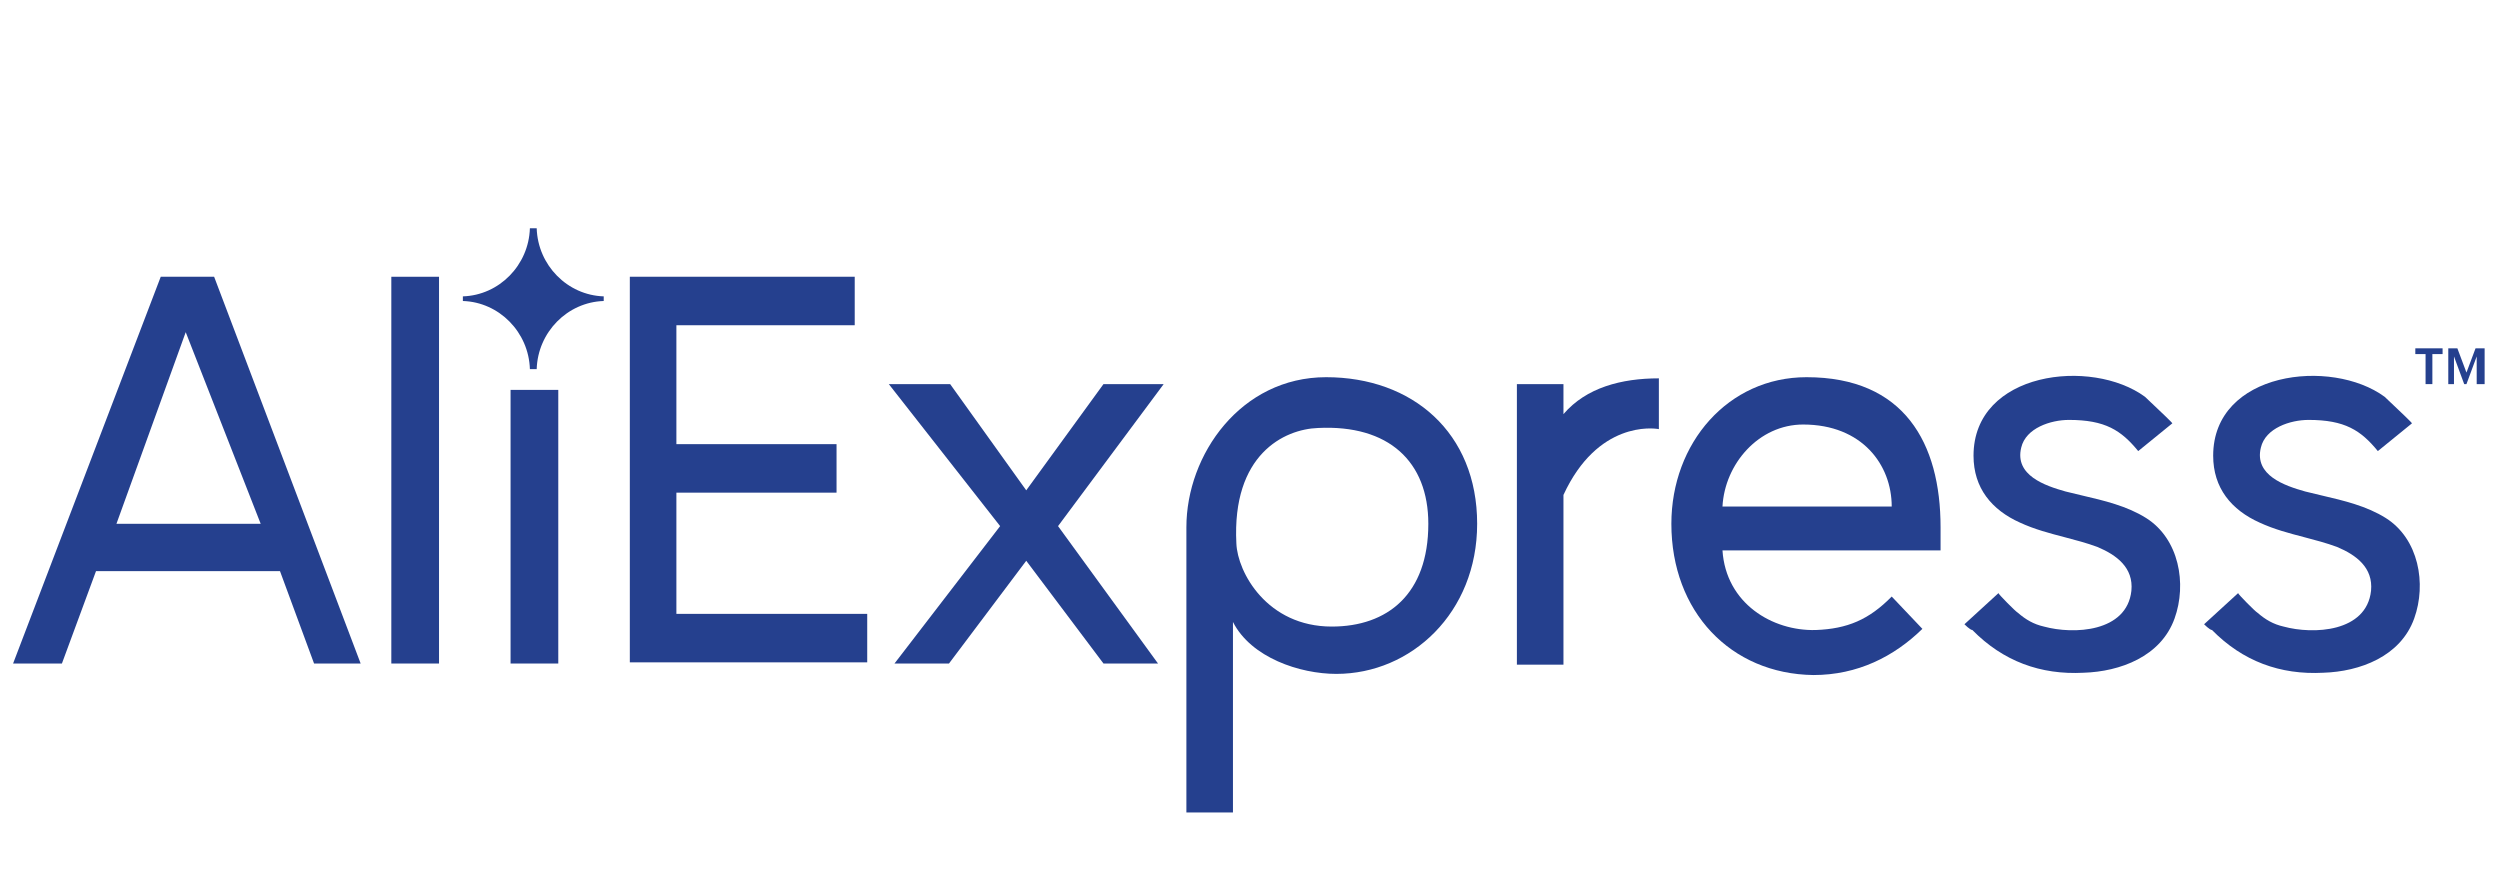 <svg width="115" height="40" viewBox="0 0 115 40" fill="none" xmlns="http://www.w3.org/2000/svg">
<g clip-path="url(#clip0_6_1857)">
<path d="M28.972 30.468V12.73H39.317V14.961H31.114V20.431H38.481V22.662H31.114V28.238H39.892V30.468H28.972Z" fill="#25408E"/>
<path d="M50.76 30.521L47.207 25.795L43.654 30.521H41.147L46.006 24.201L40.885 17.669H43.707L47.207 22.555L50.76 17.669H53.529L48.67 24.201L53.268 30.521H50.76Z" fill="#25408E"/>
<path fill-rule="evenodd" clip-rule="evenodd" d="M56.716 37.372V28.61C57.552 30.256 59.799 30.999 61.471 30.999C64.919 30.999 67.949 28.185 67.949 24.095C67.949 19.9 64.971 17.351 61 17.351C57.082 17.351 54.574 20.909 54.574 24.255V37.372H56.716ZM60.635 19.687C63.874 19.528 65.703 21.227 65.703 24.095C65.703 27.335 63.822 28.822 61.261 28.822C58.283 28.822 56.925 26.326 56.873 24.998C56.664 20.909 59.067 19.741 60.635 19.687Z" fill="#25408E"/>
<path d="M69.777 17.669H71.919V19.05C72.965 17.828 74.584 17.404 76.308 17.404V19.74C76.047 19.687 73.487 19.369 71.919 22.767V30.574H69.777V17.669Z" fill="#25408E"/>
<path fill-rule="evenodd" clip-rule="evenodd" d="M83.1 17.351C79.495 17.351 76.883 20.378 76.883 24.095C76.883 28.131 79.6 30.999 83.414 31.052C85.452 31.052 87.124 30.203 88.43 28.928L87.019 27.441C85.974 28.503 84.981 28.928 83.519 28.981C81.533 29.034 79.391 27.76 79.234 25.317H89.266V24.255C89.266 20.378 87.594 17.351 83.1 17.351ZM79.234 23.299C79.339 21.334 80.906 19.528 82.944 19.528C85.661 19.528 87.019 21.387 87.019 23.299H79.234Z" fill="#25408E"/>
<path d="M90.364 28.716L91.929 27.284C91.927 27.331 92.718 28.133 92.819 28.185C93.185 28.503 93.551 28.716 94.021 28.822C95.379 29.194 97.835 29.088 98.044 27.176C98.149 26.113 97.365 25.529 96.477 25.158C95.99 24.978 95.485 24.846 94.977 24.712C94.284 24.531 93.587 24.349 92.924 24.042C91.618 23.458 90.782 22.449 90.782 20.962C90.782 17.085 96.215 16.448 98.671 18.254C98.7 18.283 98.814 18.391 98.962 18.531L98.967 18.535C99.352 18.899 99.963 19.475 99.925 19.475L98.358 20.75C97.574 19.794 96.842 19.316 95.171 19.316C94.335 19.316 93.185 19.688 92.976 20.59C92.663 21.865 94.073 22.343 95.014 22.608C95.258 22.671 95.507 22.729 95.757 22.787C96.788 23.028 97.84 23.274 98.723 23.83C100.238 24.786 100.604 26.857 100.03 28.45C99.403 30.203 97.522 30.893 95.85 30.946C93.864 31.052 92.14 30.415 90.729 28.981C90.625 28.981 90.364 28.716 90.364 28.716Z" fill="#25408E"/>
<path d="M91.931 27.282C91.93 27.282 91.929 27.283 91.929 27.284L91.931 27.282Z" fill="#25408E"/>
<path d="M102.953 27.284L101.388 28.716C101.388 28.716 101.649 28.981 101.753 28.981C103.164 30.415 104.888 31.052 106.874 30.946C108.546 30.893 110.426 30.203 111.053 28.45C111.628 26.857 111.262 24.786 109.747 23.83C108.864 23.274 107.812 23.028 106.781 22.787C106.531 22.729 106.282 22.671 106.038 22.608C105.097 22.343 103.686 21.865 104 20.59C104.209 19.688 105.358 19.316 106.194 19.316C107.866 19.316 108.598 19.794 109.381 20.75L110.949 19.475C110.986 19.475 110.376 18.899 109.991 18.535L109.986 18.531C109.838 18.391 109.724 18.283 109.695 18.254C107.239 16.448 101.806 17.085 101.806 20.962C101.806 22.449 102.642 23.458 103.948 24.042C104.611 24.349 105.308 24.531 106.001 24.712C106.509 24.846 107.014 24.978 107.501 25.158C108.389 25.529 109.172 26.113 109.068 27.176C108.859 29.088 106.403 29.194 105.045 28.822C104.575 28.716 104.209 28.503 103.843 28.185C103.742 28.133 102.951 27.331 102.953 27.284Z" fill="#25408E"/>
<path d="M102.953 27.284L102.955 27.282C102.953 27.282 102.953 27.283 102.953 27.284Z" fill="#25408E"/>
<path d="M111.576 17.669V16.288H111.105V16.023H112.359V16.288H111.889V17.669H111.576Z" fill="#25408E"/>
<path d="M113.928 16.395V17.669H114.293V16.023H113.875L113.457 17.138L113.039 16.023H112.621V17.669H112.883V16.395L113.353 17.669H113.457L113.928 16.395Z" fill="#25408E"/>
<path d="M27.771 13.846C26.099 13.899 24.74 15.28 24.688 16.979H24.375C24.322 15.28 22.964 13.899 21.292 13.846V13.633C22.964 13.58 24.322 12.199 24.375 10.5H24.688C24.74 12.199 26.099 13.58 27.771 13.633V13.846Z" fill="#25408E"/>
<path fill-rule="evenodd" clip-rule="evenodd" d="M12.88 26.273L14.447 30.522H16.59L9.85 12.731H7.394L0.602 30.522H2.848L4.416 26.273H12.88ZM5.356 24.096L8.543 15.28L11.992 24.096H5.356Z" fill="#25408E"/>
<path d="M18.001 12.731V30.522H20.195V12.731H18.001Z" fill="#25408E"/>
<path d="M23.486 30.522V17.935H25.681V30.522H23.486Z" fill="#25408E"/>
</g>
<defs>
<clipPath id="clip0_6_1857">
<rect width="114" height="40" fill="white" transform="translate(0.6)"/>
</clipPath>
</defs>
</svg>
